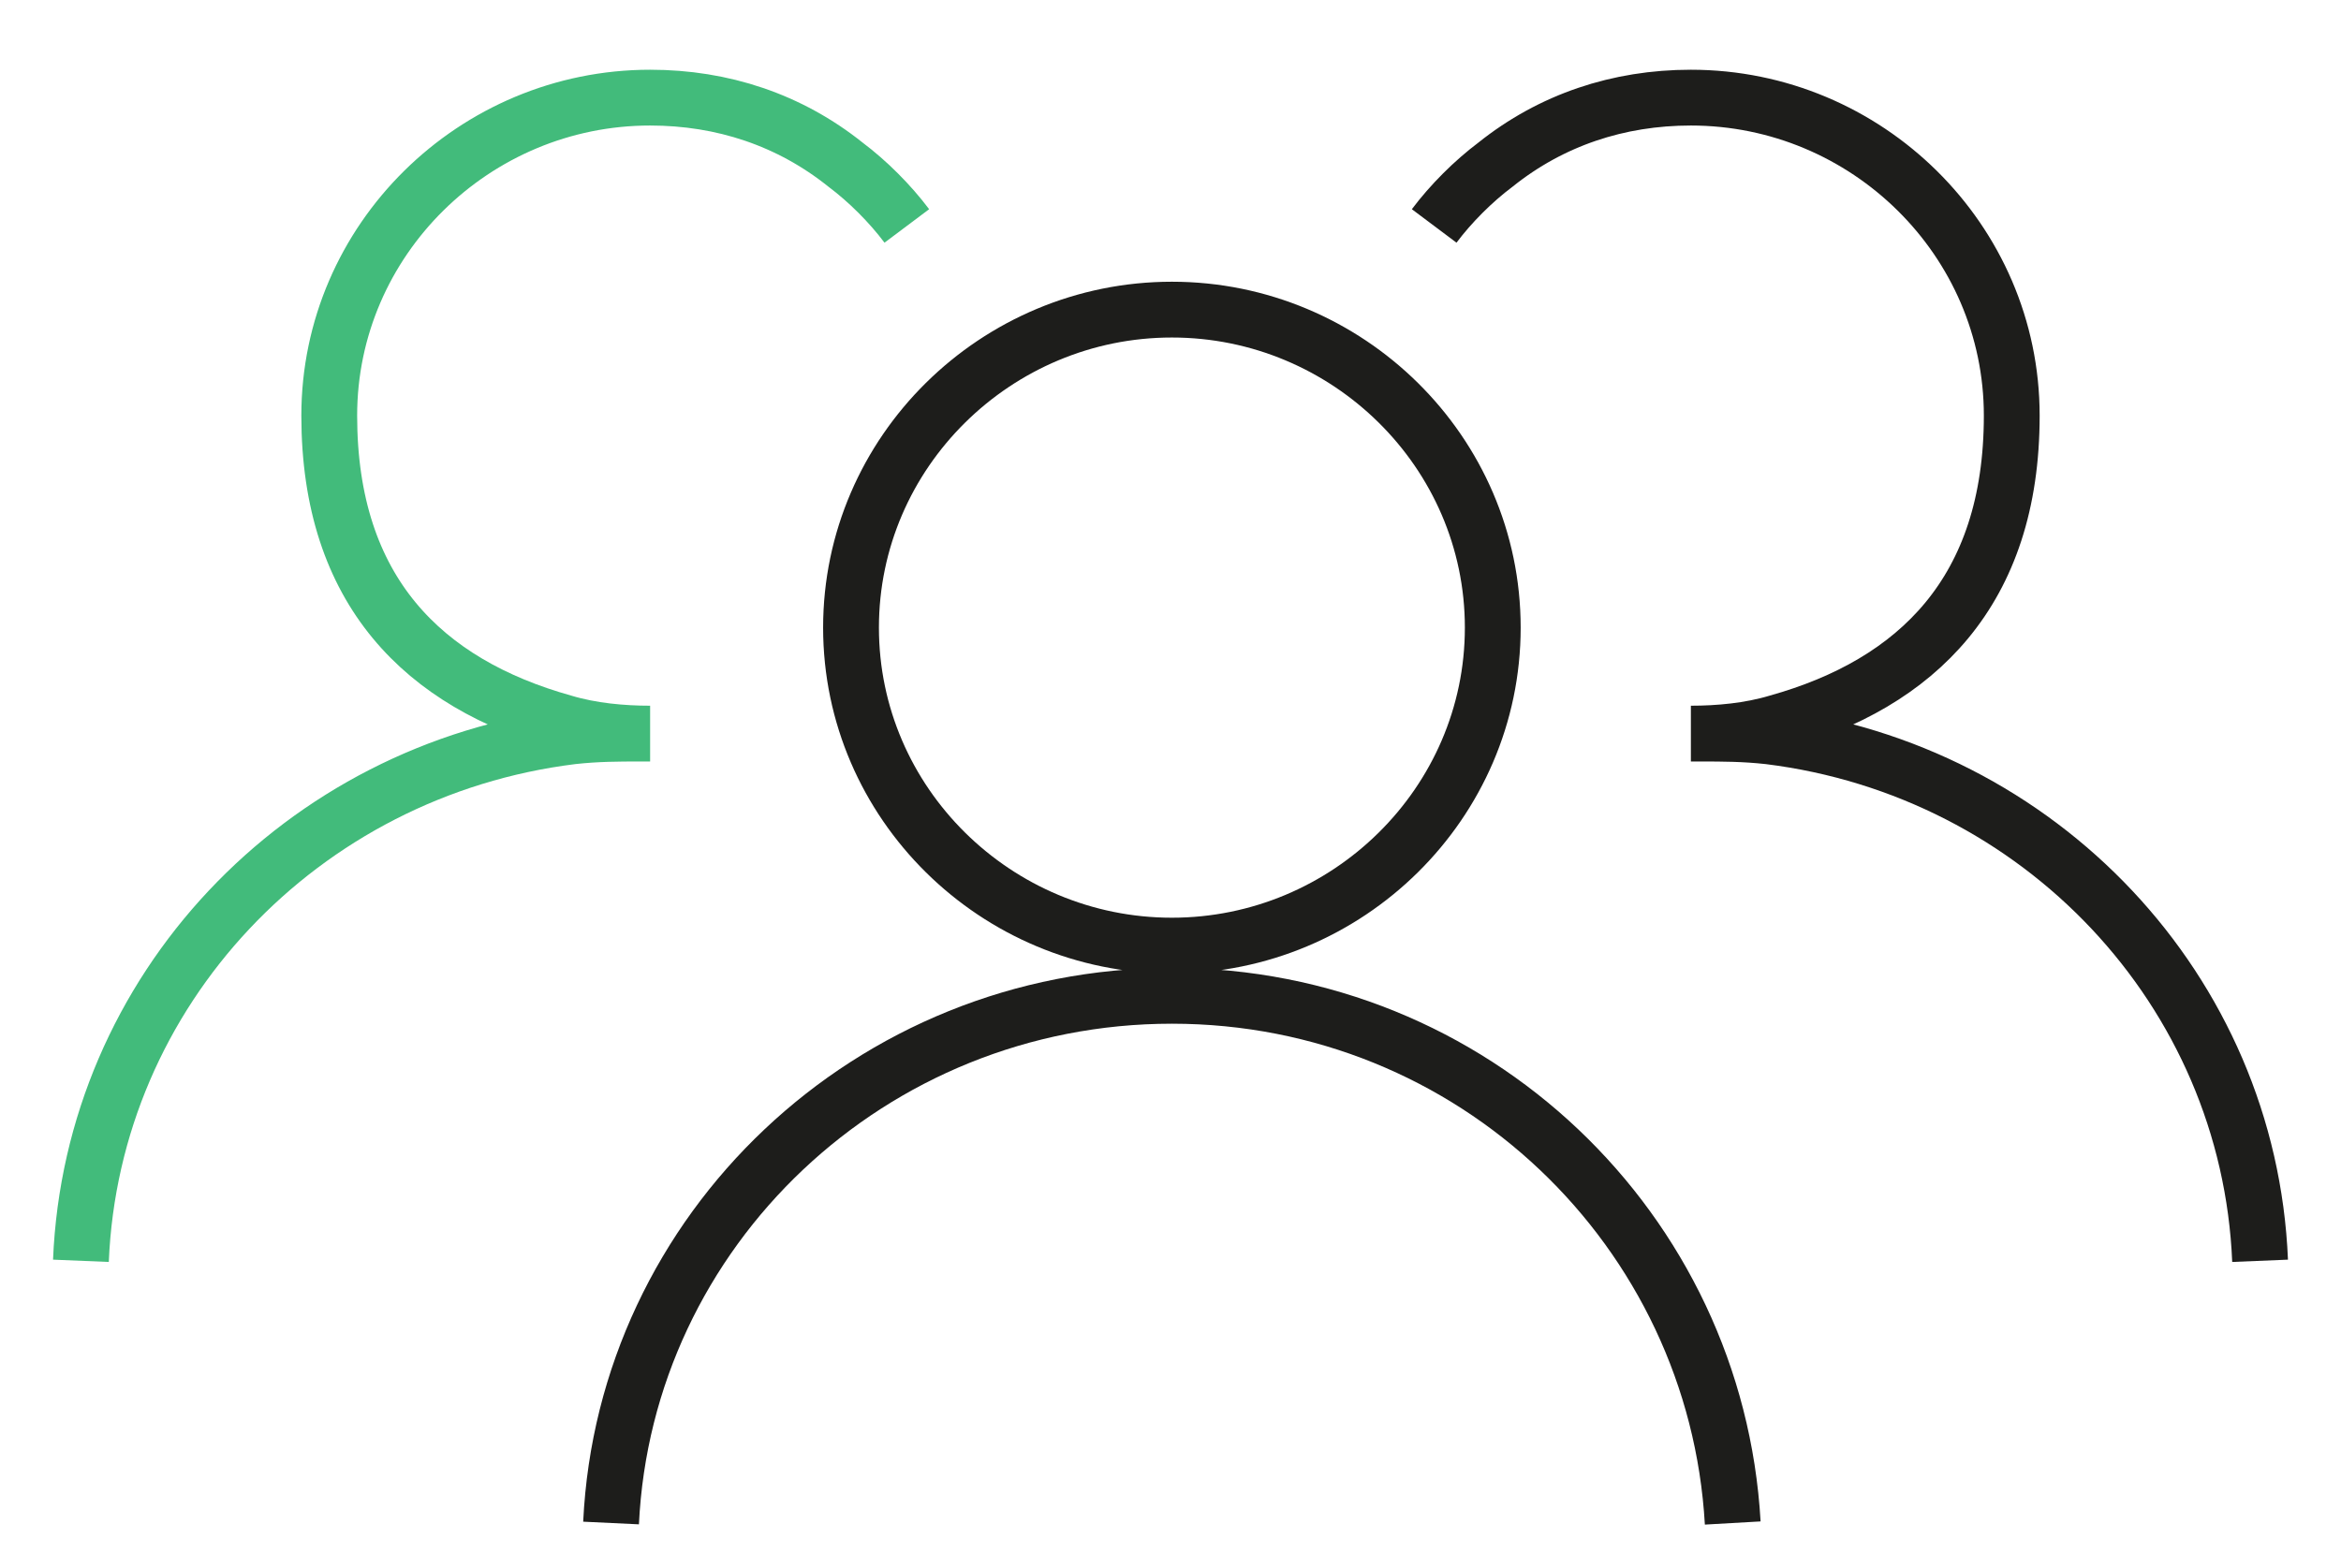 <?xml version="1.0" encoding="UTF-8"?>
<svg id="Layer_2" xmlns="http://www.w3.org/2000/svg" version="1.1" viewBox="0 0 83.9 56.2">
  <!-- Generator: Adobe Illustrator 29.0.0, SVG Export Plug-In . SVG Version: 2.1.0 Build 186)  -->
  <defs>
    <style>
      .st0 {
        stroke: #42bb7b;
      }

      .st0, .st1 {
        fill: none;
        stroke-miterlimit: 10;
        stroke-width: 2px;
      }

      .st1 {
        stroke: #1d1d1b;
      }
    </style>
  </defs>
  <path class="st1" d="M21.9,54.6c.5-10.5,9.3-18.9,20.1-18.9s19.5,8.4,20.1,18.9M30.5,22.5c0-6.3,5.2-11.4,11.5-11.4s11.5,5.1,11.5,11.4-5.2,11.4-11.5,11.4-11.5-5.1-11.5-11.4Z"/>
  <path class="st0" d="M32.5,8.1c-.6-.8-1.4-1.6-2.2-2.2-2-1.6-4.4-2.4-7-2.4-6.3,0-11.5,5.1-11.5,11.4s3.4,9.6,8.4,11c1,.3,2.1.4,3.1.4h-.4c-.7,0-1.5,0-2.4.1-9.7,1.2-17.2,9.1-17.6,18.8"/>
  <path class="st1" d="M51.4,8.1c.6-.8,1.4-1.6,2.2-2.2,2-1.6,4.4-2.4,7-2.4,6.3,0,11.5,5.1,11.5,11.4s-3.4,9.6-8.4,11c-1,.3-2.1.4-3.1.4h.4c.7,0,1.5,0,2.4.1,9.7,1.2,17.2,9.1,17.6,18.8"/>
</svg>
